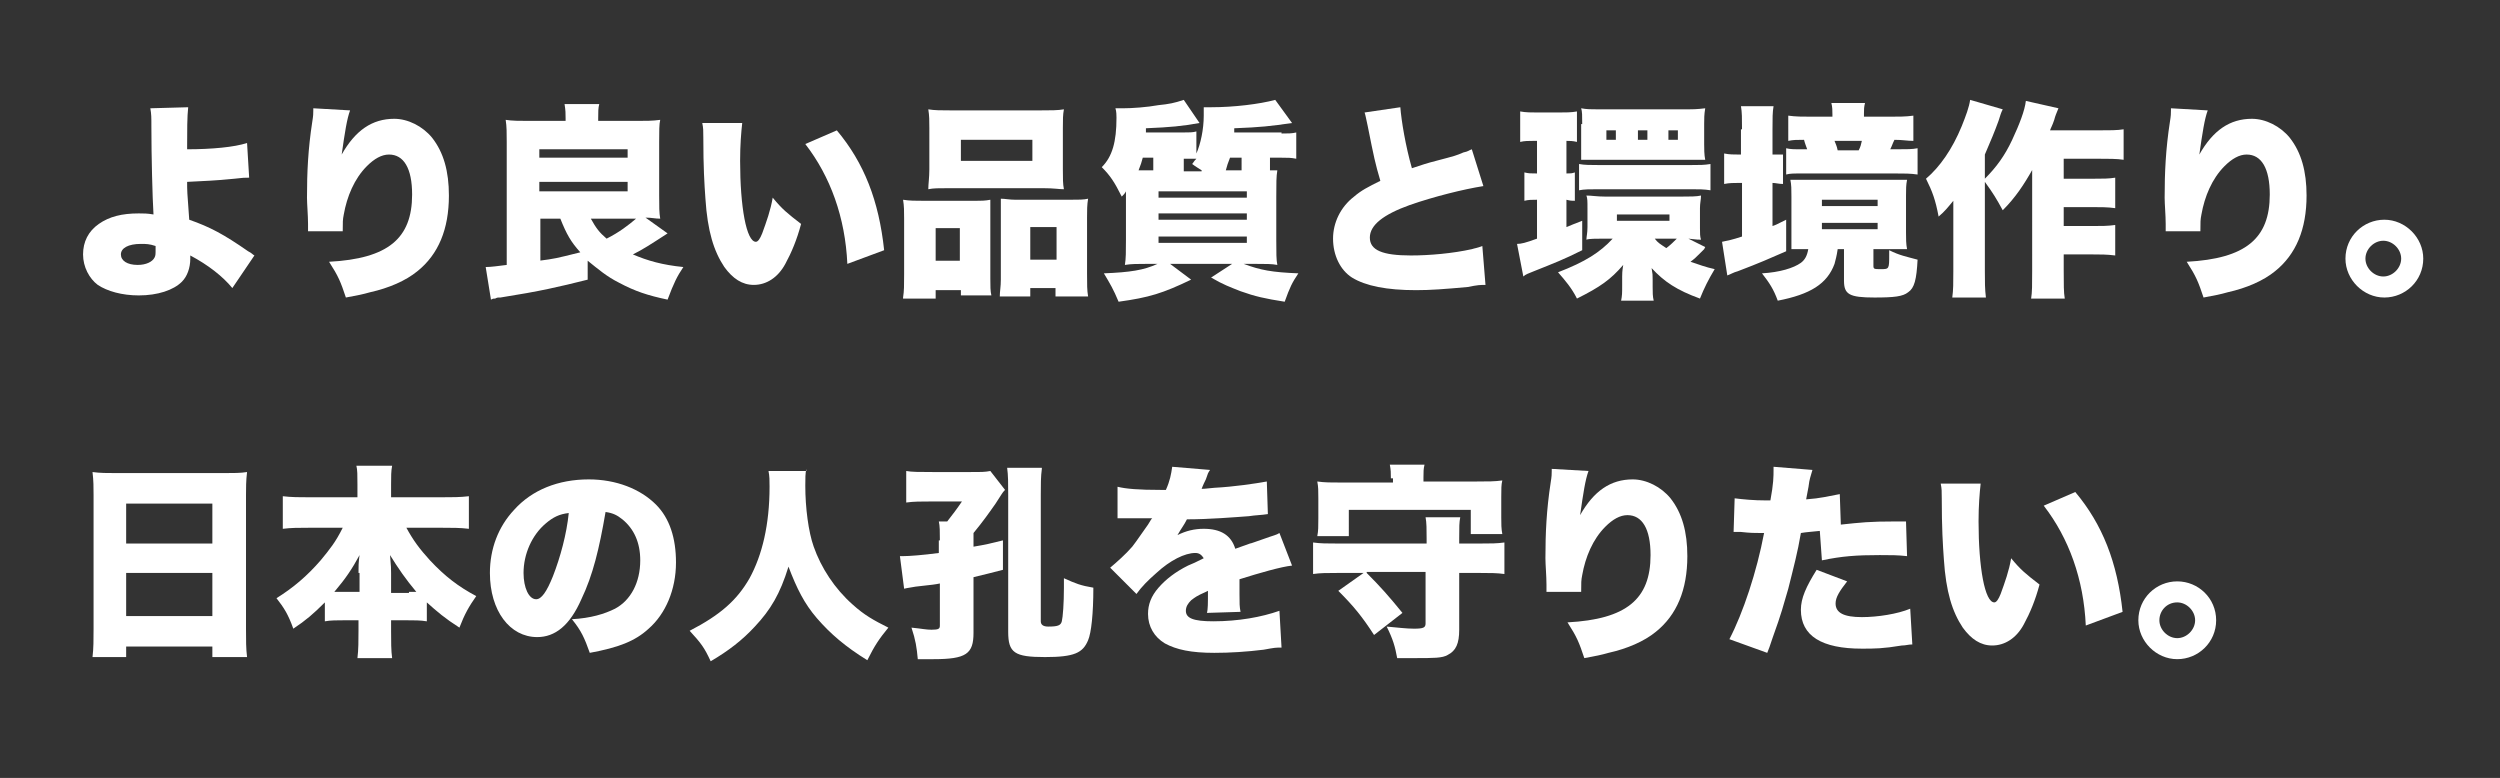 <?xml version="1.0" encoding="utf-8"?>
<!-- Generator: Adobe Illustrator 24.3.0, SVG Export Plug-In . SVG Version: 6.00 Build 0)  -->
<svg version="1.1" id="レイヤー_1" xmlns="http://www.w3.org/2000/svg" xmlns:xlink="http://www.w3.org/1999/xlink" x="0px"
	 y="0px" viewBox="0 0 237.8 74" enable-background="new 0 0 237.8 74" xml:space="preserve">
<rect x="0" y="0" width="237.8" height="74" fill="#333333" stroke="none"/>
<g>
	<path fill="#FFFFFF" d="M17.9,10.2c-0.1,0.9-0.1,2.3-0.1,3.7c0,0,0,0.2,0,0.3c2.3,0,4.5-0.2,5.7-0.6l0.2,3.3c-0.4,0-0.6,0-1.4,0.1
		c-2,0.2-2.7,0.2-4.5,0.3c0,0.9,0,0.9,0.2,3.6c2,0.7,3.3,1.4,5.6,3c0.4,0.2,0.4,0.3,0.6,0.4l-2.1,3.1c-0.9-1.1-2.3-2.2-4-3.1
		c0,0.1,0,0.3,0,0.3c0,0.9-0.3,1.7-0.8,2.2c-0.8,0.8-2.3,1.3-4.1,1.3c-1.6,0-3-0.4-3.9-1c-0.8-0.6-1.4-1.7-1.4-2.9
		c0-1.2,0.5-2.2,1.5-2.9c1-0.7,2.2-1,3.8-1c0.5,0,0.8,0,1.4,0.1c-0.1-1.6-0.2-5.6-0.2-8.3c0-1,0-1.2-0.1-1.8L17.9,10.2z M13.4,23.2
		c-1.2,0-1.9,0.4-1.9,1c0,0.6,0.6,1,1.6,1c0.8,0,1.4-0.3,1.6-0.7c0.1-0.2,0.1-0.3,0.1-0.8c0-0.1,0-0.3,0-0.3
		C14.2,23.2,13.9,23.2,13.4,23.2z"/>
	<path fill="#FFFFFF" d="M33.3,10.5c-0.3,0.8-0.5,2.1-0.8,4.2c1.3-2.3,2.9-3.4,5-3.4c1.3,0,2.7,0.7,3.6,1.8c1.1,1.4,1.6,3.2,1.6,5.5
		c0,3.2-1,5.6-3,7.2c-1.1,0.9-2.7,1.6-4.5,2c-0.7,0.2-1.2,0.3-2.3,0.5c-0.5-1.5-0.7-2-1.6-3.4c5.6-0.3,7.9-2.2,7.9-6.4
		c0-2.5-0.8-3.8-2.2-3.8c-0.7,0-1.4,0.4-2.1,1.1c-1.2,1.2-1.9,2.9-2.2,4.6c-0.1,0.5-0.1,0.7-0.1,1.6l-3.3,0c0-0.1,0-0.3,0-0.3
		s0-0.2,0-0.4c0-0.8-0.1-1.9-0.1-2.5c0-2.4,0.1-4.6,0.5-7.2c0.1-0.6,0.1-0.8,0.1-1.1c0,0,0-0.1,0-0.2L33.3,10.5z"/>
	<path fill="#FFFFFF" d="M55.9,26.6c-2.8,0.7-4.5,1.1-8.3,1.7c-0.3,0-0.3,0-0.5,0.1c-0.2,0-0.2,0-0.4,0.1l-0.5-3.1
		c0.5,0,1.2-0.1,2-0.2V13.5c0-0.8,0-1.5-0.1-2.1c0.6,0.1,1.4,0.1,2.2,0.1h3.5v-0.2c0-0.5,0-0.8-0.1-1.4H57c-0.1,0.4-0.1,0.7-0.1,1.4
		v0.2h3.7c0.8,0,1.5,0,2.2-0.1c-0.1,0.4-0.1,1.1-0.1,2.1v5.1c0,1.1,0,1.6,0.1,2.2c-0.5,0-0.8-0.1-1.4-0.1l2.1,1.5
		c-1.7,1.1-2.3,1.5-3.3,2c1.4,0.6,2.8,1,4.8,1.2c-0.6,0.9-0.9,1.5-1.5,3.1c-1.9-0.4-3.1-0.8-4.6-1.6c-1.2-0.6-2-1.3-3-2.1L55.9,26.6
		z M51.3,15h8.4v-0.8h-8.4V15z M51.3,18.2h8.4v-0.9h-8.4V18.2z M51.3,24.8c1.5-0.2,1.5-0.2,3.9-0.8c-0.9-1-1.3-1.7-1.9-3.2h-1.9
		V24.8z M56.2,20.8c0.5,0.9,0.8,1.3,1.5,1.9c1.2-0.6,2.1-1.3,2.8-1.9H56.2z"/>
	<path fill="#FFFFFF" d="M70.6,11.7c-0.1,0.9-0.2,2.1-0.2,3.6c0,4.4,0.6,7.7,1.5,7.7c0.2,0,0.4-0.3,0.6-0.8c0.4-1.1,0.8-2.2,1-3.4
		c0.9,1.1,1.4,1.5,2.7,2.5c-0.4,1.5-0.9,2.7-1.5,3.8c-0.7,1.3-1.8,2-3,2c-1.1,0-2-0.6-2.8-1.7c-1-1.5-1.6-3.4-1.8-6.5
		c-0.1-1.4-0.2-3-0.2-5.8c0-0.7,0-0.9-0.1-1.4H70.6z M79.6,12.4c2.6,3.1,4,6.7,4.5,11.4l-3.5,1.3c-0.2-4.4-1.6-8.3-4-11.4L79.6,12.4
		z"/>
	<path fill="#FFFFFF" d="M85.9,28.3c0.1-0.6,0.1-1.2,0.1-2.2v-5.3c0-0.7,0-1.2-0.1-1.8c0.6,0.1,1.2,0.1,2,0.1h4.9
		c0.5,0,0.9,0,1.4-0.1c0,0.4,0,0.6,0,1.6v5.9c0,0.7,0,1.2,0.1,1.6h-2.9v-0.5H89v0.8H85.9z M88.4,12.2c0-0.7,0-1.2-0.1-1.8
		c0.6,0.1,1.2,0.1,2.2,0.1h8.4c1.1,0,1.7,0,2.3-0.1c-0.1,0.5-0.1,1-0.1,1.8v3.9c0,0.9,0,1.4,0.1,1.9c-0.5,0-0.9-0.1-2-0.1h-8.9
		c-1.1,0-1.5,0-2,0.1c0-0.5,0.1-1.1,0.1-1.9V12.2z M91.3,21.7H89v3.1h2.3V21.7z M91.4,13.3v2h6.8v-2H91.4z M101.7,19
		c0.9,0,1.4,0,1.8-0.1c-0.1,0.6-0.1,1.1-0.1,1.8v5.3c0,1.1,0,1.6,0.1,2.2h-3.1v-0.8H98v0.8h-2.9c0-0.5,0.1-0.9,0.1-1.6v-6.2
		c0-0.9,0-1.1,0-1.5c0.4,0,0.8,0.1,1.4,0.1H101.7z M98,24.7h2.5v-3.1H98V24.7z"/>
	<path fill="#FFFFFF" d="M121.9,12.7c0.6,0,1,0,1.4-0.1v2.5c-0.5-0.1-0.8-0.1-1.4-0.1h-1.1v1.2c0.3,0,0.4,0,0.7,0
		c-0.1,0.6-0.1,1.2-0.1,2.5v4.2c0,1.2,0,1.8,0.1,2.3c-0.5-0.1-1.1-0.1-2.1-0.1h-1.1c1.6,0.6,2.7,0.8,5.2,0.9
		c-0.6,0.9-0.8,1.3-1.3,2.7c-1.9-0.3-2.8-0.5-4.2-1c-1-0.4-1.6-0.6-2.8-1.3l2-1.3h-5.9l2,1.5c-2.7,1.3-4,1.7-6.9,2.1
		c-0.5-1.2-0.8-1.7-1.4-2.7c2.5-0.1,3.8-0.3,5.1-0.9h-1c-0.9,0-1.5,0-2.1,0.1c0.1-0.6,0.1-1.3,0.1-2.4v-4.6
		c-0.1,0.2-0.2,0.3-0.4,0.5c-0.7-1.4-1.1-2-1.9-2.8c1-1,1.4-2.4,1.4-4.7c0-0.2,0-0.6-0.1-0.9c0.3,0,0.6,0,0.7,0
		c0.9,0,2.3-0.1,3.4-0.3c1-0.1,1.5-0.2,2.4-0.5l1.5,2.2c-1.7,0.3-2.7,0.4-5.1,0.5c0,0.2,0,0.3,0,0.4h3.5c0.6,0,1,0,1.3-0.1v2.1
		c0.4-0.9,0.7-2.3,0.7-3.6c0-0.3,0-0.5,0-0.8c0.3,0,0.5,0,0.7,0c2.2,0,4.6-0.3,6.1-0.7l1.6,2.2c-2.1,0.3-2.9,0.4-5.5,0.5
		c0,0.2,0,0.3,0,0.4H121.9z M109.7,15h-1c-0.1,0.4-0.2,0.7-0.4,1.2c0.3,0,0.5,0,0.8,0h0.6V15z M110.2,18.8h8.4v-0.6h-8.4V18.8z
		 M110.2,20.9h8.4v-0.6h-8.4V20.9z M110.2,23.1h8.4v-0.6h-8.4V23.1z M114.3,16.2c-0.3-0.2-0.5-0.3-0.9-0.6c0.2-0.3,0.3-0.4,0.4-0.5
		c-0.2,0-0.7,0-1,0h-0.2v1.2H114.3z M117,15c-0.2,0.5-0.3,0.8-0.4,1.2h1.5V15H117z"/>
	<path fill="#FFFFFF" d="M133.2,10.2c0.1,1.3,0.5,3.7,1.1,5.8c0.9-0.3,1.5-0.5,2.3-0.7c1.9-0.5,1.9-0.5,2.6-0.8
		c0.5-0.1,0.5-0.2,0.8-0.3l1.1,3.5c-1.9,0.3-4.7,1-7,1.8c-2.5,0.9-3.8,1.9-3.8,3.1c0,1.2,1.2,1.7,3.9,1.7c1.8,0,4-0.2,5.8-0.6
		c0.3-0.1,0.5-0.1,1-0.3l0.3,3.7c-0.5,0-0.7,0-1.7,0.2c-2.2,0.2-3.5,0.3-4.9,0.3c-2.8,0-4.8-0.4-6.1-1.2c-1.1-0.7-1.8-2.1-1.8-3.7
		c0-1.5,0.7-3,2-4c0.7-0.6,1.3-0.9,2.5-1.5c-0.5-1.7-0.6-2.2-1.2-5.2c-0.2-0.9-0.2-1-0.3-1.3L133.2,10.2z"/>
	<path fill="#FFFFFF" d="M145.9,13.4c-0.5,0-0.9,0-1.3,0.1v-2.9c0.5,0.1,1.1,0.1,1.7,0.1h1.9c0.7,0,1.3,0,1.8-0.1v2.9
		c-0.4-0.1-0.7-0.1-1-0.1H149v3.1c0.4,0,0.5,0,0.8-0.1v2.7c-0.3,0-0.4,0-0.8-0.1v2.6c0.5-0.2,0.7-0.3,1.5-0.6v2.8
		c-1.8,0.9-2.6,1.2-4.6,2c-0.5,0.2-0.8,0.3-1,0.5l-0.6-3.1c0.4,0,0.8-0.1,1.9-0.5V19c-0.5,0-0.8,0-1.2,0.1v-2.7
		c0.4,0.1,0.6,0.1,1.2,0.1v-3.1H145.9z M162.1,23.7c0,0,0,0-0.3,0.3c-0.5,0.5-0.6,0.6-1,0.9c0.9,0.3,1.4,0.5,2.3,0.7
		c-0.6,1-1,1.8-1.4,2.8c-2.2-0.8-3.4-1.6-4.6-2.9c0.1,0.6,0.1,0.6,0.1,1.1v0.7c0,0.5,0,0.9,0.1,1.3h-3.1c0.1-0.5,0.1-0.7,0.1-1.5
		v-0.8c0-0.2,0-0.5,0.1-1.1c-1.2,1.4-2.2,2.1-4.4,3.2c-0.5-1-1.1-1.7-1.8-2.5c2.6-1,4-1.9,5.2-3.2h-0.9c-0.6,0-1.4,0-1.6,0.1
		c0-0.3,0.1-0.6,0.1-1.2v-1.8c0-0.7,0-0.9-0.1-1.2c0.5,0,1,0.1,1.8,0.1h7.2c0.8,0,1.5,0,1.9-0.1c0,0.4-0.1,0.7-0.1,1.2v1.9
		c0,0.5,0,0.8,0.1,1.1c-0.2,0-0.4,0-1.2-0.1l1.6,0.8L162.1,23.7z M150.2,15.6c0.5,0.1,1.1,0.1,1.9,0.1h8.7c0.9,0,1.3,0,1.9-0.1v2.5
		c-0.6-0.1-1.1-0.1-1.9-0.1h-8.7c-0.9,0-1.4,0-1.9,0.1V15.6z M150.5,11.8c0-0.8,0-1.2-0.1-1.5c0.5,0.1,1,0.1,1.6,0.1h8.6
		c0.3,0,0.8,0,1.6-0.1c-0.1,0.6-0.1,1-0.1,1.5v1.9c0,0.4,0,1,0.1,1.5c-0.5,0-0.7,0-1.6,0H152c-0.8,0-1,0-1.6,0c0-0.4,0-0.6,0-1.5
		V11.8z M153.7,12.4h-0.9v0.9h0.9V12.4z M153.8,21h5v-0.6h-5V21z M156.7,12.4h-0.9v0.9h0.9V12.4z M157.4,22.7
		c0.3,0.4,0.5,0.5,1.1,0.9c0.4-0.3,0.7-0.6,1-0.9H157.4z M159.6,12.4h-0.9v0.9h0.9V12.4z"/>
	<path fill="#FFFFFF" d="M165.7,12.3c0-1.1,0-1.6-0.1-2.2h3.1c-0.1,0.6-0.1,1.1-0.1,2.2v2.4c0.5,0,0.7,0,1,0v2.8
		c-0.4,0-0.7-0.1-1-0.1v4.1c0.3-0.1,0.3-0.1,1.3-0.6l0,3c-1.6,0.7-2.5,1.1-4.6,1.9c-0.4,0.1-0.7,0.3-1,0.4l-0.5-3.2
		c0.5-0.1,1-0.2,1.9-0.5v-5.1h-0.3c-0.5,0-0.9,0-1.4,0.1v-2.9c0.5,0.1,0.9,0.1,1.4,0.1h0.2V12.3z M174.8,23.7
		c-0.1,0.7-0.2,1-0.3,1.4c-0.7,1.9-2.3,2.9-5.4,3.5c-0.4-1.1-0.8-1.7-1.5-2.6c1.7-0.1,3-0.5,3.7-1c0.4-0.3,0.6-0.7,0.7-1.3
		c-0.8,0-0.8,0-1.6,0c0-0.4,0-0.7,0-1.5v-3.5c0-0.7,0-1.1-0.1-1.6c0.6,0,0.8,0,1.8,0h7.5c1,0,1.4,0,1.8,0c-0.1,0.5-0.1,0.9-0.1,1.5
		v3.5c0,0.6,0,1.1,0.1,1.6c-0.4,0-0.4,0-1.7,0h-1.5v1.6c0,0.3,0.1,0.3,0.7,0.3c0.8,0,0.8,0,0.8-1.4c0,0,0-0.2,0-0.4
		c1,0.5,1.6,0.6,2.7,0.9c-0.1,1.9-0.3,2.7-0.9,3.1c-0.5,0.4-1.3,0.5-3.2,0.5c-2.4,0-2.9-0.3-2.9-1.6v-3H174.8z M179.7,11.1
		c0.9,0,1.6,0,2.3-0.1v2.4c-0.6,0-1-0.1-1.8-0.1c-0.2,0.4-0.2,0.5-0.4,0.9h0.6c1,0,1.5,0,2-0.1v2.5c-0.7-0.1-1.2-0.1-2.2-0.1h-8.6
		c-1.1,0-1.3,0-1.7,0.1v-2.5c0.4,0.1,0.7,0.1,1.6,0.1h0.4c-0.1-0.3-0.2-0.5-0.3-0.9c-0.7,0-1,0-1.5,0.1V11c0.7,0.1,1.4,0.1,2.3,0.1
		h1.9v-0.2c0-0.4,0-0.7-0.1-1.1h3.2c-0.1,0.4-0.1,0.6-0.1,1v0.3H179.7z M173.3,19.6h5.3V19h-5.3V19.6z M173.3,21.8h5.3v-0.6h-5.3
		V21.8z M176.8,14.3c0.2-0.4,0.2-0.5,0.3-0.9h-2.6c0.1,0.3,0.2,0.4,0.3,0.9H176.8z"/>
	<path fill="#FFFFFF" d="M193.4,16c-0.9,1.6-1.7,2.8-2.9,4c-0.6-1.1-0.9-1.6-1.7-2.7v8.5c0,1,0,1.7,0.1,2.5h-3.2
		c0.1-0.7,0.1-1.4,0.1-2.5v-4.7c0-0.2,0-0.3,0-0.7c0-0.6,0-0.6,0-1.3c-0.5,0.6-0.8,1-1.4,1.5c-0.3-1.6-0.6-2.4-1.2-3.6
		c1.3-1.1,2.5-2.8,3.4-5c0.4-1,0.7-1.8,0.8-2.5l3.1,0.9c-0.2,0.4-0.2,0.5-0.4,1.1c-0.4,1.1-0.7,1.8-1.3,3.2v2.3
		c1.1-1.1,1.9-2.2,2.6-3.7c0.7-1.5,1.2-2.8,1.3-3.7l3.1,0.7c-0.2,0.5-0.3,0.7-0.4,1.1c-0.2,0.6-0.3,0.7-0.4,1h4.5
		c1.2,0,1.9,0,2.5-0.1v2.9c-0.6-0.1-1.5-0.1-2.5-0.1h-3.2V17h2.8c0.9,0,1.5,0,2.1-0.1v2.9c-0.7-0.1-1.4-0.1-2.2-0.1h-2.7v1.8h2.7
		c0.9,0,1.5,0,2.2-0.1v2.9c-0.8-0.1-1.4-0.1-2.2-0.1h-2.7v1.5c0,1.4,0,2.1,0.1,2.7h-3.2c0.1-0.6,0.1-1.3,0.1-2.7V16z"/>
	<path fill="#FFFFFF" d="M210,10.5c-0.3,0.8-0.5,2.1-0.8,4.2c1.3-2.3,2.9-3.4,5-3.4c1.3,0,2.7,0.7,3.6,1.8c1.1,1.4,1.6,3.2,1.6,5.5
		c0,3.2-1,5.6-3,7.2c-1.1,0.9-2.7,1.6-4.5,2c-0.7,0.2-1.2,0.3-2.3,0.5c-0.5-1.5-0.7-2-1.6-3.4c5.6-0.3,7.9-2.2,7.9-6.4
		c0-2.5-0.8-3.8-2.2-3.8c-0.7,0-1.4,0.4-2.1,1.1c-1.2,1.2-1.9,2.9-2.2,4.6c-0.1,0.5-0.1,0.7-0.1,1.6l-3.3,0c0-0.1,0-0.3,0-0.3
		s0-0.2,0-0.4c0-0.8-0.1-1.9-0.1-2.5c0-2.4,0.1-4.6,0.5-7.2c0.1-0.6,0.1-0.8,0.1-1.1c0,0,0-0.1,0-0.2L210,10.5z"/>
	<path fill="#FFFFFF" d="M230.5,24.6c0,2.1-1.7,3.7-3.7,3.7c-2,0-3.7-1.7-3.7-3.7c0-2.1,1.7-3.7,3.7-3.7
		C228.8,20.9,230.5,22.6,230.5,24.6z M225,24.6c0,0.9,0.8,1.7,1.7,1.7c0.9,0,1.7-0.8,1.7-1.7c0-0.9-0.8-1.7-1.7-1.7
		C225.8,22.9,225,23.7,225,24.6z"/>
	<path fill="#FFFFFF" d="M21.3,45c0.9,0,1.6,0,2.2-0.1c-0.1,0.8-0.1,1.6-0.1,2.2v12.7c0,1.1,0,1.9,0.1,2.7h-3.3v-1H12v1H8.8
		c0.1-0.8,0.1-1.7,0.1-2.7V47.1c0-0.7,0-1.4-0.1-2.2C9.5,45,10.2,45,11.1,45H21.3z M20.2,51.7v-3.8H12v3.8H20.2z M12,54.5v4.1h8.2
		v-4.1H12z"/>
	<path fill="#FFFFFF" d="M38.6,50.1c0.7,1.3,1.3,2.1,2.3,3.2c1.4,1.5,2.7,2.5,4.4,3.4c-0.7,1-1.1,1.7-1.6,3
		c-1.4-0.9-2.1-1.5-3.1-2.4v1.8c-0.6-0.1-1.2-0.1-2-0.1h-1.4v1c0,1,0,1.9,0.1,2.6H34c0.1-0.8,0.1-1.7,0.1-2.6v-1h-1.3
		c-0.7,0-1.4,0-1.9,0.1v-1.8c-1.1,1.1-1.8,1.7-3,2.5c-0.5-1.4-0.9-2-1.6-2.9c1.6-1,2.9-2.1,4.2-3.6c0.9-1.1,1.4-1.7,2.1-3.1h-3.2
		c-1,0-1.7,0-2.5,0.1v-3.1c0.8,0.1,1.6,0.1,2.5,0.1h4.6v-1.2c0-0.9,0-1.4-0.1-1.8h3.4c-0.1,0.5-0.1,1-0.1,1.8v1.2H42
		c1,0,1.8,0,2.6-0.1v3.1c-0.8-0.1-1.6-0.1-2.6-0.1H38.6z M34.1,54.5c0-0.6,0-1,0.1-1.7c-0.7,1.3-1.3,2.2-2.4,3.5c0.4,0,0.5,0,0.9,0
		h1.5V54.5z M38.9,56.3c0.4,0,0.5,0,0.7,0c-1-1.2-1.7-2.2-2.5-3.5c0.1,1.1,0.1,1.3,0.1,1.7v1.9H38.9z"/>
	<path fill="#FFFFFF" d="M55.3,57c-1.1,2.5-2.5,3.6-4.2,3.6c-2.6,0-4.5-2.5-4.5-6.1c0-2.3,0.8-4.4,2.3-6c1.7-1.9,4.2-2.9,7.1-2.9
		c2.6,0,4.9,0.9,6.4,2.4c1.3,1.3,1.9,3.2,1.9,5.5c0,2.6-1,4.9-2.6,6.3c-1.3,1.2-2.9,1.8-5.6,2.3c-0.5-1.4-0.8-2.1-1.7-3.2
		c1.8-0.1,3.1-0.5,4.1-1c1.5-0.8,2.4-2.5,2.4-4.6c0-1.7-0.6-3-1.7-3.9c-0.5-0.4-0.9-0.6-1.6-0.7C57,52.2,56.4,54.7,55.3,57z
		 M51.9,49.8c-1.3,1.1-2.1,2.9-2.1,4.7c0,1.4,0.5,2.5,1.2,2.5c0.5,0,1-0.7,1.6-2.2c0.7-1.8,1.3-4,1.5-6
		C53.2,48.9,52.6,49.2,51.9,49.8z"/>
	<path fill="#FFFFFF" d="M76.7,44.6c-0.1,0.4-0.1,0.9-0.1,1.6c0,2.1,0.3,4.4,0.8,5.8c0.7,2,2,4,3.7,5.5c1.1,1,2,1.5,3.4,2.2
		c-0.9,1.1-1.3,1.7-2,3.1c-2.1-1.3-3.5-2.5-4.8-4c-1.2-1.4-1.9-2.8-2.7-4.9c-0.8,2.6-1.7,4.1-3.2,5.7c-1.2,1.3-2.5,2.3-4.2,3.3
		c-0.6-1.3-0.9-1.7-2-2.9c2.9-1.5,4.5-2.9,5.7-5c1.2-2.2,1.9-5.1,1.9-8.7c0-0.6,0-1-0.1-1.5H76.7z"/>
	<path fill="#FFFFFF" d="M89.4,51.4c0-0.8,0-1.4-0.1-1.8h0.8c0.4-0.5,1-1.3,1.4-1.9h-2.9c-1,0-1.7,0-2.4,0.1v-3
		c0.5,0.1,1.3,0.1,2.5,0.1h3.6c1.1,0,1.4,0,1.9-0.1l1.4,1.8c-0.3,0.3-0.3,0.4-0.9,1.3c-0.7,1-1.2,1.7-2.1,2.8V52
		c1.2-0.2,1.6-0.3,2.8-0.6v2.8c-1.1,0.3-1.6,0.4-2.8,0.7v5.3c0,2-0.7,2.5-3.8,2.5c-0.4,0-0.7,0-1.5,0c-0.1-1.1-0.2-1.8-0.6-3
		c1,0.1,1.4,0.2,1.9,0.2c0.7,0,0.8-0.1,0.8-0.4v-4c-0.5,0.1-0.5,0.1-2.3,0.3c-0.5,0.1-0.7,0.1-1.1,0.2l-0.4-3.1c0.1,0,0.2,0,0.3,0
		c0.6,0,1.9-0.1,3.4-0.3V51.4z M99.1,44.6C99,45.3,99,46.1,99,47.1v12c0,0.3,0.2,0.5,0.7,0.5c0.9,0,1.2-0.1,1.3-0.5
		c0.1-0.4,0.2-1.7,0.2-3.2c0-0.2,0-0.5,0-0.9c1.1,0.5,1.6,0.7,2.8,0.9c0,2.5-0.2,4.3-0.5,5c-0.5,1.2-1.3,1.6-4.1,1.6
		c-2.9,0-3.5-0.4-3.5-2.4V47.1c0-1.1,0-1.9-0.1-2.6H99.1z"/>
	<path fill="#FFFFFF" d="M106.3,46.3c0.8,0.2,2,0.3,4.1,0.3c0.1,0,0.3,0,0.5,0c0.4-0.9,0.5-1.5,0.6-2.2l3.6,0.3
		c-0.2,0.3-0.2,0.3-0.4,0.9c-0.3,0.6-0.4,0.9-0.4,0.9c0.2,0,0.2,0,1.2-0.1c1.9-0.1,3.9-0.4,5-0.6l0.1,3.1c-0.6,0.1-1.2,0.1-1.8,0.2
		c-1.4,0.1-3.8,0.3-5.9,0.3c-0.3,0.6-0.5,0.8-0.9,1.5c0.8-0.4,1.6-0.6,2.5-0.6c1.6,0,2.6,0.6,3,1.9c0.3-0.1,0.3-0.1,1.4-0.5
		c0.1,0,0.6-0.2,1.2-0.4c1.1-0.4,1.3-0.4,1.6-0.6l1.2,3.1c-1,0.1-3.1,0.7-5,1.3c0,0.5,0,0.5,0,1.4c0,0.9,0,1.2,0.1,1.7l-3.2,0.1
		c0.1-0.3,0.1-0.9,0.1-2.1l-0.2,0.1c-0.9,0.4-1,0.5-1.4,0.8c-0.3,0.3-0.5,0.6-0.5,1c0,0.7,0.7,1,2.6,1c2.4,0,4.6-0.4,6.3-1l0.2,3.5
		c-0.6,0-0.6,0-1.7,0.2c-1.6,0.2-3.2,0.3-4.7,0.3c-2.2,0-3.6-0.3-4.7-0.9c-1-0.6-1.6-1.6-1.6-2.8c0-0.9,0.3-1.7,1-2.5
		c0.7-0.8,1.6-1.5,2.8-2.1c0.5-0.2,0.7-0.3,1.5-0.7c-0.2-0.3-0.4-0.5-0.8-0.5c-1,0-2.4,0.7-3.7,1.9c-0.8,0.7-1.4,1.3-1.9,2l-2.5-2.5
		c0.6-0.5,1.5-1.3,2.1-2c0.4-0.5,1.2-1.7,1.5-2.1c0.3-0.5,0.3-0.5,0.4-0.6c-0.3,0-0.5,0-0.6,0c-0.8,0-0.8,0-1.7,0
		c-0.3,0-0.4,0-0.7,0c0,0-0.2,0-0.3,0L106.3,46.3z"/>
	<path fill="#FFFFFF" d="M130,54.5c1.3,1.3,2.1,2.2,3.4,3.8l-2.7,2.1c-1.1-1.7-1.9-2.7-3.4-4.2l2.4-1.7h-2.5c-1,0-1.6,0-2.3,0.1v-3
		c0.7,0.1,1.3,0.1,2.3,0.1h8.5v-0.5c0-0.8,0-1.5-0.1-2h3.3c-0.1,0.5-0.1,0.9-0.1,2v0.5h2c1,0,1.6,0,2.3-0.1v3
		c-0.7-0.1-1.4-0.1-2.3-0.1h-2v5.4c0,1.3-0.3,2-1.1,2.4c-0.5,0.3-1.3,0.3-3.2,0.3c-0.4,0-0.4,0-1.6,0c-0.2-1.1-0.4-1.8-1-3
		c1.1,0.1,1.9,0.2,2.6,0.2c0.9,0,1.1-0.1,1.1-0.5v-4.9H130z M132.3,45.5c0-0.5,0-0.8-0.1-1.3h3.3c-0.1,0.4-0.1,0.7-0.1,1.2v0.4h5.1
		c1,0,1.7,0,2.4-0.1c-0.1,0.4-0.1,0.8-0.1,1.6v1.9c0,0.6,0,1.1,0.1,1.6h-3v-2.3h-11.6V51h-3c0.1-0.5,0.1-0.9,0.1-1.7v-1.9
		c0-0.7,0-1.1-0.1-1.6c0.7,0.1,1.3,0.1,2.4,0.1h4.8V45.5z"/>
	<path fill="#FFFFFF" d="M151.1,44.8c-0.3,0.8-0.5,2.1-0.8,4.2c1.3-2.3,2.9-3.4,5-3.4c1.3,0,2.7,0.7,3.6,1.8
		c1.1,1.4,1.6,3.2,1.6,5.5c0,3.2-1,5.6-3,7.2c-1.1,0.9-2.7,1.6-4.5,2c-0.7,0.2-1.2,0.3-2.3,0.5c-0.5-1.5-0.7-2-1.6-3.4
		c5.6-0.3,7.9-2.2,7.9-6.4c0-2.5-0.8-3.8-2.2-3.8c-0.7,0-1.4,0.4-2.1,1.1c-1.2,1.2-1.9,2.9-2.2,4.6c-0.1,0.5-0.1,0.7-0.1,1.6l-3.3,0
		c0-0.1,0-0.3,0-0.3s0-0.2,0-0.4c0-0.8-0.1-1.9-0.1-2.5c0-2.4,0.1-4.6,0.5-7.2c0.1-0.6,0.1-0.8,0.1-1.1c0,0,0-0.1,0-0.2L151.1,44.8z
		"/>
	<path fill="#FFFFFF" d="M175.1,49.9c1.9-0.2,2.7-0.3,5.2-0.3c0.1,0,0.6,0,1,0l0.1,3.3c-0.9-0.1-1.5-0.1-2.6-0.1
		c-2.2,0-3.6,0.1-5.5,0.5l-0.2-2.8c-0.9,0.1-1.2,0.1-1.8,0.2c-0.3,1.8-0.7,3.3-1.2,5.3c-0.5,1.7-0.6,2.2-1.5,4.7
		c-0.3,0.9-0.3,0.9-0.5,1.4l-3.6-1.3c1.3-2.5,2.6-6.4,3.3-10.1c-0.1,0-0.2,0-0.3,0c-0.6,0-1,0-1.9-0.1c0,0-0.1,0-0.2,0
		c-0.2,0-0.2,0-0.5,0l0.1-3.2c0.8,0.1,1.8,0.2,3,0.2c0.1,0,0.2,0,0.4,0c0.3-1.6,0.3-2.3,0.3-2.9c0-0.1,0-0.2,0-0.3l3.7,0.3
		c-0.1,0.4-0.2,0.6-0.3,1.1c0,0.1-0.1,0.7-0.3,1.7c1.4-0.1,2.1-0.3,3.2-0.5L175.1,49.9z M175.7,55.3c-0.7,0.9-1.1,1.5-1.1,2.1
		c0,0.9,0.8,1.3,2.5,1.3c1.5,0,3.4-0.3,4.6-0.8l0.2,3.4c-0.4,0-0.6,0.1-1,0.1c-1.8,0.3-2.6,0.3-3.8,0.3c-3.8,0-5.8-1.2-5.8-3.7
		c0-1.1,0.5-2.2,1.5-3.8L175.7,55.3z"/>
	<path fill="#FFFFFF" d="M188.4,46c-0.1,0.9-0.2,2.1-0.2,3.6c0,4.4,0.6,7.7,1.5,7.7c0.2,0,0.4-0.3,0.6-0.8c0.4-1.1,0.8-2.2,1-3.4
		c0.9,1.1,1.4,1.5,2.7,2.5c-0.4,1.5-0.9,2.7-1.5,3.8c-0.7,1.3-1.8,2-3,2c-1.1,0-2-0.6-2.8-1.7c-1-1.5-1.6-3.4-1.8-6.5
		c-0.1-1.4-0.2-3-0.2-5.8c0-0.7,0-0.9-0.1-1.4H188.4z M197.4,46.8c2.6,3.1,4,6.7,4.5,11.4l-3.5,1.3c-0.2-4.4-1.6-8.3-4-11.4
		L197.4,46.8z"/>
	<path fill="#FFFFFF" d="M210.8,59c0,2.1-1.7,3.7-3.7,3.7c-2,0-3.7-1.7-3.7-3.7c0-2.1,1.7-3.7,3.7-3.7
		C209.1,55.3,210.8,56.9,210.8,59z M205.4,59c0,0.9,0.8,1.7,1.7,1.7c0.9,0,1.7-0.8,1.7-1.7c0-0.9-0.8-1.7-1.7-1.7
		C206.1,57.3,205.4,58.1,205.4,59z"/>
</g>
</svg>
